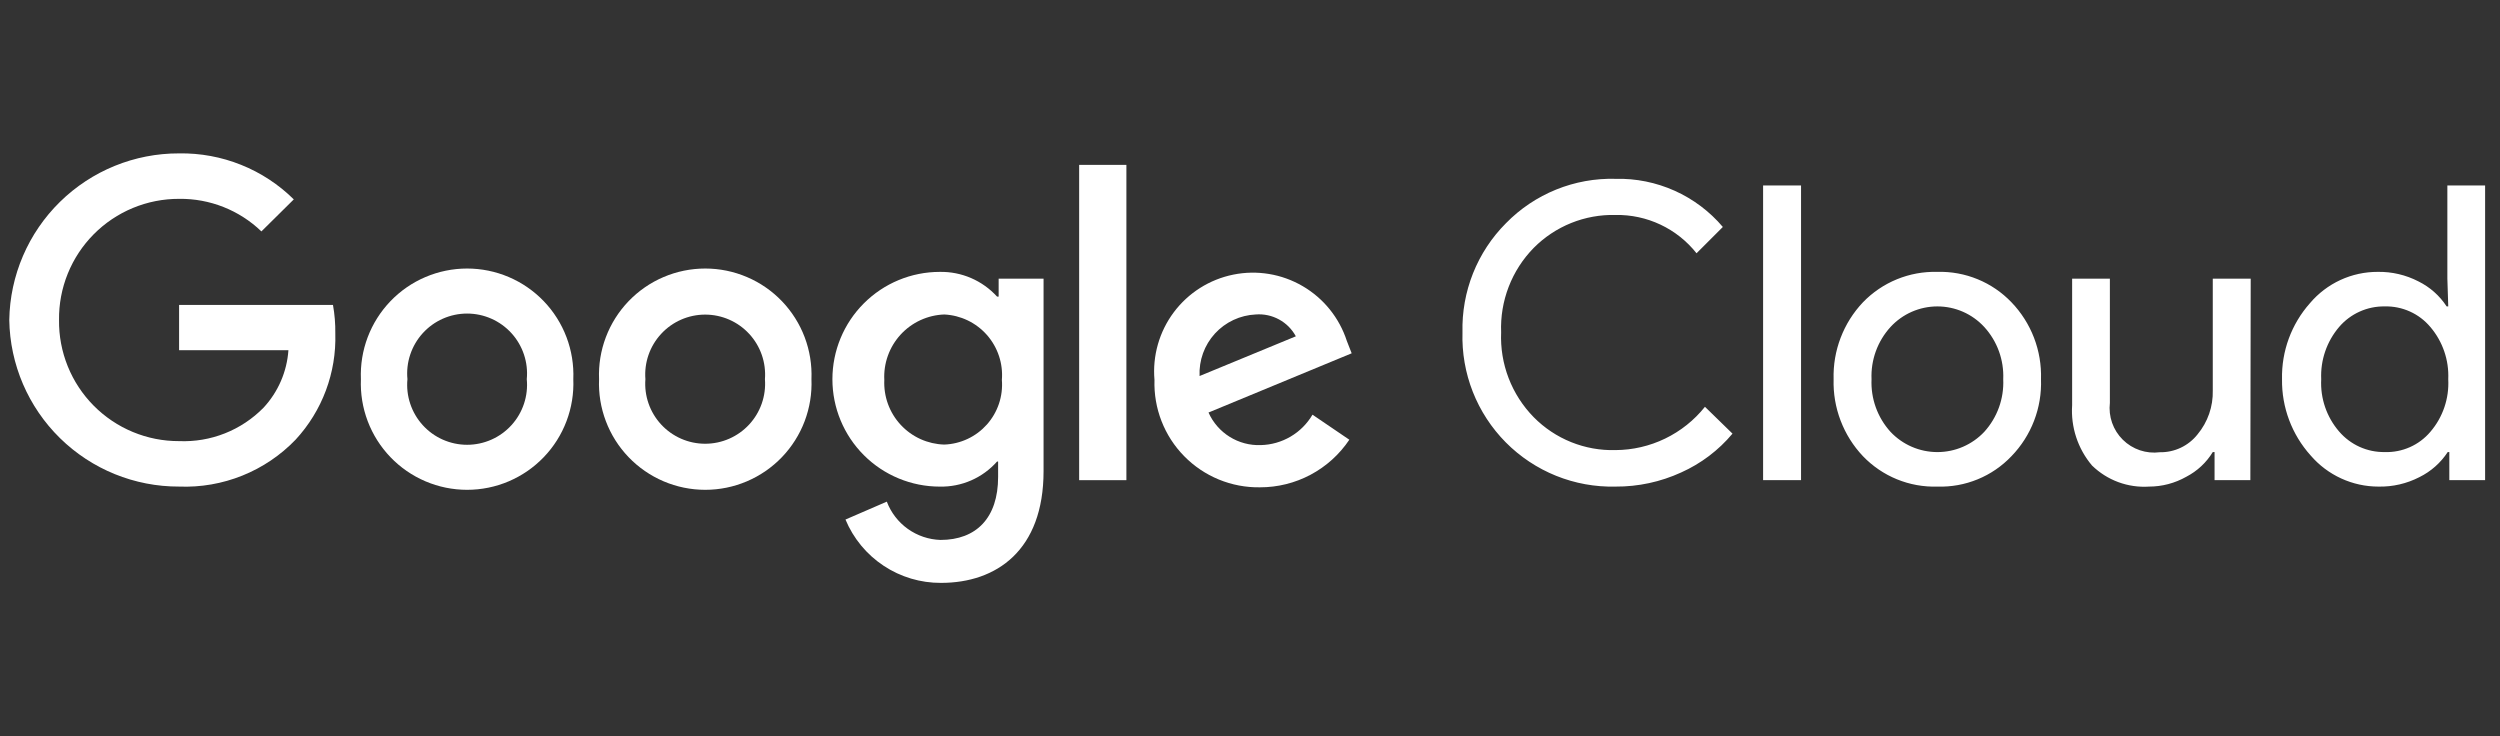 <svg width="163" height="48" viewBox="0 0 163 48" fill="none" xmlns="http://www.w3.org/2000/svg">
<rect x="0" y="0" width="163" height="48" fill="#333333" stroke="none"/>
<g clip-path="url(#clip0_3115_53700)">
<g clip-path="url(#clip1_3115_53700)">
<path d="M105.329 31.726C104.004 31.757 102.686 31.517 101.457 31.022C100.227 30.526 99.112 29.785 98.178 28.844C97.245 27.903 96.513 26.781 96.027 25.548C95.542 24.314 95.313 22.995 95.354 21.67C95.32 20.353 95.554 19.044 96.041 17.82C96.528 16.597 97.259 15.485 98.189 14.553C99.116 13.605 100.229 12.859 101.457 12.361C102.686 11.863 104.004 11.624 105.329 11.66C106.656 11.627 107.974 11.892 109.185 12.435C110.397 12.978 111.471 13.786 112.329 14.798L110.614 16.513C109.985 15.718 109.181 15.079 108.264 14.646C107.348 14.213 106.343 13.997 105.329 14.016C104.341 13.992 103.359 14.17 102.442 14.539C101.525 14.909 100.693 15.461 99.998 16.163C99.287 16.888 98.732 17.75 98.367 18.697C98.002 19.644 97.834 20.655 97.874 21.67C97.831 22.688 97.997 23.704 98.362 24.655C98.728 25.606 99.284 26.472 99.998 27.2C100.692 27.904 101.523 28.458 102.44 28.827C103.358 29.197 104.341 29.373 105.329 29.346C106.451 29.341 107.557 29.084 108.566 28.596C109.576 28.107 110.463 27.399 111.163 26.523L112.959 28.273C112.05 29.36 110.905 30.226 109.611 30.805C108.268 31.421 106.807 31.735 105.329 31.726ZM117.428 12.091V31.306H114.954V12.091H117.428ZM119.551 24.726C119.524 23.805 119.679 22.888 120.008 22.027C120.336 21.166 120.831 20.379 121.464 19.71C122.091 19.06 122.847 18.548 123.682 18.207C124.518 17.865 125.415 17.702 126.318 17.726C127.217 17.701 128.111 17.864 128.943 18.206C129.775 18.547 130.526 19.06 131.148 19.71C131.788 20.375 132.287 21.162 132.618 22.023C132.949 22.885 133.103 23.804 133.073 24.726C133.107 25.649 132.954 26.569 132.623 27.431C132.292 28.294 131.79 29.08 131.148 29.743C130.528 30.395 129.777 30.91 128.945 31.251C128.112 31.593 127.217 31.755 126.318 31.726C125.415 31.754 124.517 31.592 123.681 31.25C122.844 30.908 122.09 30.395 121.464 29.743C120.831 29.074 120.336 28.286 120.008 27.425C119.679 26.565 119.524 25.647 119.551 24.726ZM122.024 24.726C121.968 25.988 122.412 27.221 123.261 28.156C123.654 28.573 124.127 28.905 124.653 29.132C125.179 29.359 125.745 29.476 126.318 29.476C126.89 29.476 127.457 29.359 127.982 29.132C128.508 28.905 128.982 28.573 129.374 28.156C130.223 27.221 130.668 25.988 130.611 24.726C130.665 23.472 130.221 22.247 129.374 21.32C128.985 20.897 128.513 20.559 127.987 20.328C127.461 20.098 126.892 19.978 126.318 19.978C125.743 19.978 125.175 20.098 124.649 20.328C124.123 20.559 123.65 20.897 123.261 21.32C122.415 22.247 121.97 23.472 122.024 24.726ZM146.723 31.306H144.389V29.475H144.273C143.856 30.159 143.258 30.716 142.546 31.085C141.806 31.504 140.97 31.725 140.119 31.726C139.437 31.771 138.753 31.671 138.112 31.434C137.471 31.197 136.887 30.827 136.398 30.35C135.473 29.256 135.009 27.847 135.103 26.418V18.17H137.564V26.266C137.513 26.705 137.562 27.149 137.708 27.566C137.854 27.982 138.093 28.36 138.407 28.67C138.72 28.981 139.101 29.215 139.519 29.357C139.937 29.498 140.382 29.543 140.819 29.486C141.292 29.495 141.76 29.394 142.187 29.191C142.614 28.989 142.988 28.691 143.281 28.32C143.947 27.518 144.299 26.503 144.273 25.461V18.17H146.746L146.723 31.306ZM155.076 31.726C154.236 31.726 153.407 31.545 152.644 31.194C151.88 30.844 151.202 30.333 150.654 29.696C149.429 28.334 148.762 26.559 148.788 24.726C148.748 22.903 149.398 21.132 150.608 19.768C151.151 19.126 151.828 18.61 152.592 18.257C153.356 17.904 154.188 17.723 155.029 17.726C155.95 17.711 156.86 17.923 157.678 18.345C158.427 18.714 159.064 19.278 159.521 19.978H159.626L159.568 18.17V12.091H162.029V31.306H159.696V29.475H159.591C159.134 30.174 158.497 30.738 157.748 31.108C156.923 31.533 156.004 31.746 155.076 31.726ZM155.484 29.475C156.048 29.493 156.607 29.384 157.123 29.155C157.638 28.927 158.095 28.586 158.459 28.156C159.275 27.206 159.693 25.977 159.626 24.726C159.682 23.484 159.266 22.267 158.459 21.32C158.096 20.887 157.64 20.542 157.125 20.31C156.61 20.078 156.049 19.964 155.484 19.978C154.92 19.969 154.361 20.085 153.847 20.317C153.333 20.549 152.876 20.891 152.509 21.32C151.703 22.267 151.286 23.484 151.343 24.726C151.278 25.97 151.696 27.19 152.509 28.133C152.876 28.561 153.333 28.904 153.847 29.136C154.361 29.368 154.92 29.483 155.484 29.475Z" fill="white"/>
<path d="M11.677 31.725C8.774 31.734 5.984 30.6 3.912 28.567C1.839 26.534 0.651 23.766 0.605 20.863C0.651 17.96 1.839 15.193 3.912 13.16C5.984 11.127 8.774 9.992 11.677 10.001C13.06 9.978 14.434 10.232 15.719 10.747C17.003 11.261 18.171 12.027 19.155 13L17.044 15.088C15.604 13.702 13.676 12.939 11.677 12.965C10.642 12.962 9.617 13.164 8.661 13.561C7.706 13.958 6.838 14.54 6.11 15.275C5.381 16.01 4.806 16.883 4.418 17.842C4.03 18.802 3.836 19.828 3.849 20.863C3.836 21.898 4.03 22.925 4.418 23.884C4.806 24.843 5.381 25.716 6.11 26.451C6.838 27.186 7.706 27.769 8.661 28.165C9.617 28.562 10.642 28.765 11.677 28.761C12.697 28.803 13.713 28.631 14.662 28.255C15.611 27.879 16.47 27.308 17.184 26.58C18.136 25.553 18.708 24.232 18.805 22.835H11.677V19.883H21.71C21.82 20.495 21.871 21.116 21.862 21.738C21.941 24.298 21.011 26.787 19.272 28.668C18.294 29.685 17.111 30.483 15.802 31.009C14.493 31.536 13.087 31.78 11.677 31.725Z" fill="white"/>
<path d="M37.38 24.722C37.418 25.655 37.267 26.587 36.936 27.46C36.606 28.334 36.102 29.131 35.455 29.805C34.808 30.479 34.032 31.015 33.173 31.381C32.314 31.748 31.389 31.936 30.455 31.936C29.521 31.936 28.597 31.748 27.738 31.381C26.879 31.015 26.102 30.479 25.456 29.805C24.809 29.131 24.305 28.334 23.974 27.46C23.644 26.587 23.493 25.655 23.531 24.722C23.493 23.789 23.644 22.858 23.974 21.984C24.305 21.111 24.809 20.313 25.456 19.639C26.102 18.965 26.879 18.429 27.738 18.063C28.597 17.697 29.521 17.508 30.455 17.508C31.389 17.508 32.314 17.697 33.173 18.063C34.032 18.429 34.808 18.965 35.455 19.639C36.102 20.313 36.606 21.111 36.936 21.984C37.267 22.858 37.418 23.789 37.38 24.722ZM34.346 24.722C34.398 24.18 34.335 23.633 34.163 23.117C33.991 22.601 33.713 22.126 33.347 21.723C32.98 21.32 32.534 20.998 32.036 20.778C31.538 20.558 31 20.444 30.455 20.444C29.911 20.444 29.373 20.558 28.875 20.778C28.377 20.998 27.93 21.32 27.564 21.723C27.198 22.126 26.92 22.601 26.748 23.117C26.575 23.633 26.513 24.18 26.565 24.722C26.513 25.264 26.575 25.811 26.748 26.327C26.92 26.844 27.198 27.319 27.564 27.721C27.93 28.124 28.377 28.446 28.875 28.666C29.373 28.886 29.911 29 30.455 29C31 29 31.538 28.886 32.036 28.666C32.534 28.446 32.98 28.124 33.347 27.721C33.713 27.319 33.991 26.844 34.163 26.327C34.335 25.811 34.398 25.264 34.346 24.722Z" fill="white"/>
<path d="M52.907 24.722C52.945 25.655 52.794 26.587 52.464 27.46C52.133 28.334 51.629 29.131 50.983 29.805C50.336 30.479 49.559 31.015 48.7 31.381C47.841 31.748 46.917 31.936 45.983 31.936C45.049 31.936 44.124 31.748 43.265 31.381C42.406 31.015 41.63 30.479 40.983 29.805C40.336 29.131 39.832 28.334 39.502 27.46C39.171 26.587 39.02 25.655 39.059 24.722C39.02 23.789 39.171 22.858 39.502 21.984C39.832 21.111 40.336 20.313 40.983 19.639C41.63 18.965 42.406 18.429 43.265 18.063C44.124 17.697 45.049 17.508 45.983 17.508C46.917 17.508 47.841 17.697 48.7 18.063C49.559 18.429 50.336 18.965 50.983 19.639C51.629 20.313 52.133 21.111 52.464 21.984C52.794 22.858 52.945 23.789 52.907 24.722ZM49.874 24.722C49.915 24.185 49.845 23.645 49.668 23.136C49.491 22.628 49.211 22.161 48.845 21.766C48.479 21.37 48.036 21.055 47.542 20.839C47.048 20.623 46.516 20.512 45.977 20.512C45.438 20.512 44.905 20.623 44.412 20.839C43.918 21.055 43.474 21.37 43.109 21.766C42.743 22.161 42.462 22.628 42.285 23.136C42.108 23.645 42.039 24.185 42.08 24.722C42.039 25.259 42.108 25.799 42.285 26.308C42.462 26.817 42.743 27.283 43.109 27.679C43.474 28.074 43.918 28.389 44.412 28.605C44.905 28.821 45.438 28.932 45.977 28.932C46.516 28.932 47.048 28.821 47.542 28.605C48.036 28.389 48.479 28.074 48.845 27.679C49.211 27.283 49.491 26.817 49.668 26.308C49.845 25.799 49.915 25.259 49.874 24.722Z" fill="white"/>
<path d="M68.04 18.171V30.724C68.04 35.881 64.972 38.004 61.355 38.004C60.024 38.011 58.721 37.623 57.612 36.887C56.502 36.152 55.637 35.103 55.125 33.874L57.82 32.707C58.092 33.423 58.569 34.042 59.192 34.486C59.815 34.93 60.555 35.18 61.32 35.204C63.653 35.204 65.077 33.769 65.077 31.097V30.094H65.007C64.54 30.621 63.965 31.04 63.32 31.322C62.675 31.604 61.977 31.742 61.273 31.727C59.417 31.727 57.636 30.99 56.324 29.677C55.011 28.364 54.273 26.584 54.273 24.727C54.273 22.871 55.011 21.09 56.324 19.778C57.636 18.465 59.417 17.727 61.273 17.727C61.974 17.714 62.67 17.851 63.314 18.129C63.958 18.407 64.535 18.819 65.007 19.337H65.112V18.171H68.04ZM65.322 24.774C65.365 24.245 65.301 23.713 65.133 23.209C64.966 22.706 64.7 22.241 64.349 21.842C63.999 21.444 63.571 21.12 63.093 20.89C62.615 20.66 62.095 20.529 61.565 20.504C61.027 20.523 60.498 20.65 60.008 20.876C59.519 21.102 59.08 21.423 58.716 21.82C58.353 22.218 58.072 22.683 57.89 23.191C57.708 23.698 57.629 24.236 57.657 24.774C57.632 25.308 57.714 25.843 57.897 26.345C58.081 26.847 58.363 27.308 58.727 27.7C59.091 28.092 59.529 28.408 60.017 28.629C60.504 28.849 61.03 28.971 61.565 28.986C62.093 28.967 62.612 28.841 63.09 28.616C63.568 28.392 63.995 28.072 64.347 27.677C64.698 27.283 64.965 26.821 65.133 26.32C65.3 25.819 65.365 25.289 65.322 24.762V24.774Z" fill="white"/>
<path d="M73.441 10.75V31.307H70.361V10.75H73.441Z" fill="white"/>
<path d="M85.574 27.037L87.977 28.67C87.335 29.628 86.467 30.412 85.45 30.953C84.432 31.495 83.296 31.776 82.144 31.773C81.227 31.787 80.317 31.613 79.469 31.265C78.621 30.916 77.852 30.399 77.21 29.744C76.567 29.09 76.064 28.312 75.731 27.457C75.398 26.603 75.242 25.69 75.272 24.773C75.135 23.198 75.584 21.627 76.531 20.36C77.478 19.094 78.858 18.22 80.408 17.906C81.958 17.591 83.57 17.858 84.935 18.656C86.301 19.453 87.326 20.726 87.814 22.23L88.129 23.035L78.795 26.897C79.086 27.55 79.566 28.102 80.173 28.48C80.781 28.859 81.487 29.047 82.202 29.02C82.887 29.005 83.556 28.814 84.146 28.467C84.736 28.12 85.228 27.628 85.574 27.037ZM78.212 24.517L84.489 21.927C84.238 21.462 83.857 21.08 83.393 20.828C82.929 20.575 82.402 20.462 81.875 20.503C81.371 20.526 80.876 20.648 80.419 20.862C79.962 21.076 79.552 21.378 79.211 21.75C78.871 22.123 78.608 22.559 78.436 23.034C78.265 23.509 78.189 24.013 78.212 24.517Z" fill="white"/>
</g>
</g>
<defs>
<clipPath id="clip0_3115_53700">
<rect width="161.408" height="48" fill="white" transform="translate(0.623)"/>
</clipPath>
<clipPath id="clip1_3115_53700">
<rect width="161.408" height="28" fill="white" transform="translate(0.623 10)"/>
</clipPath>
</defs>
</svg>
